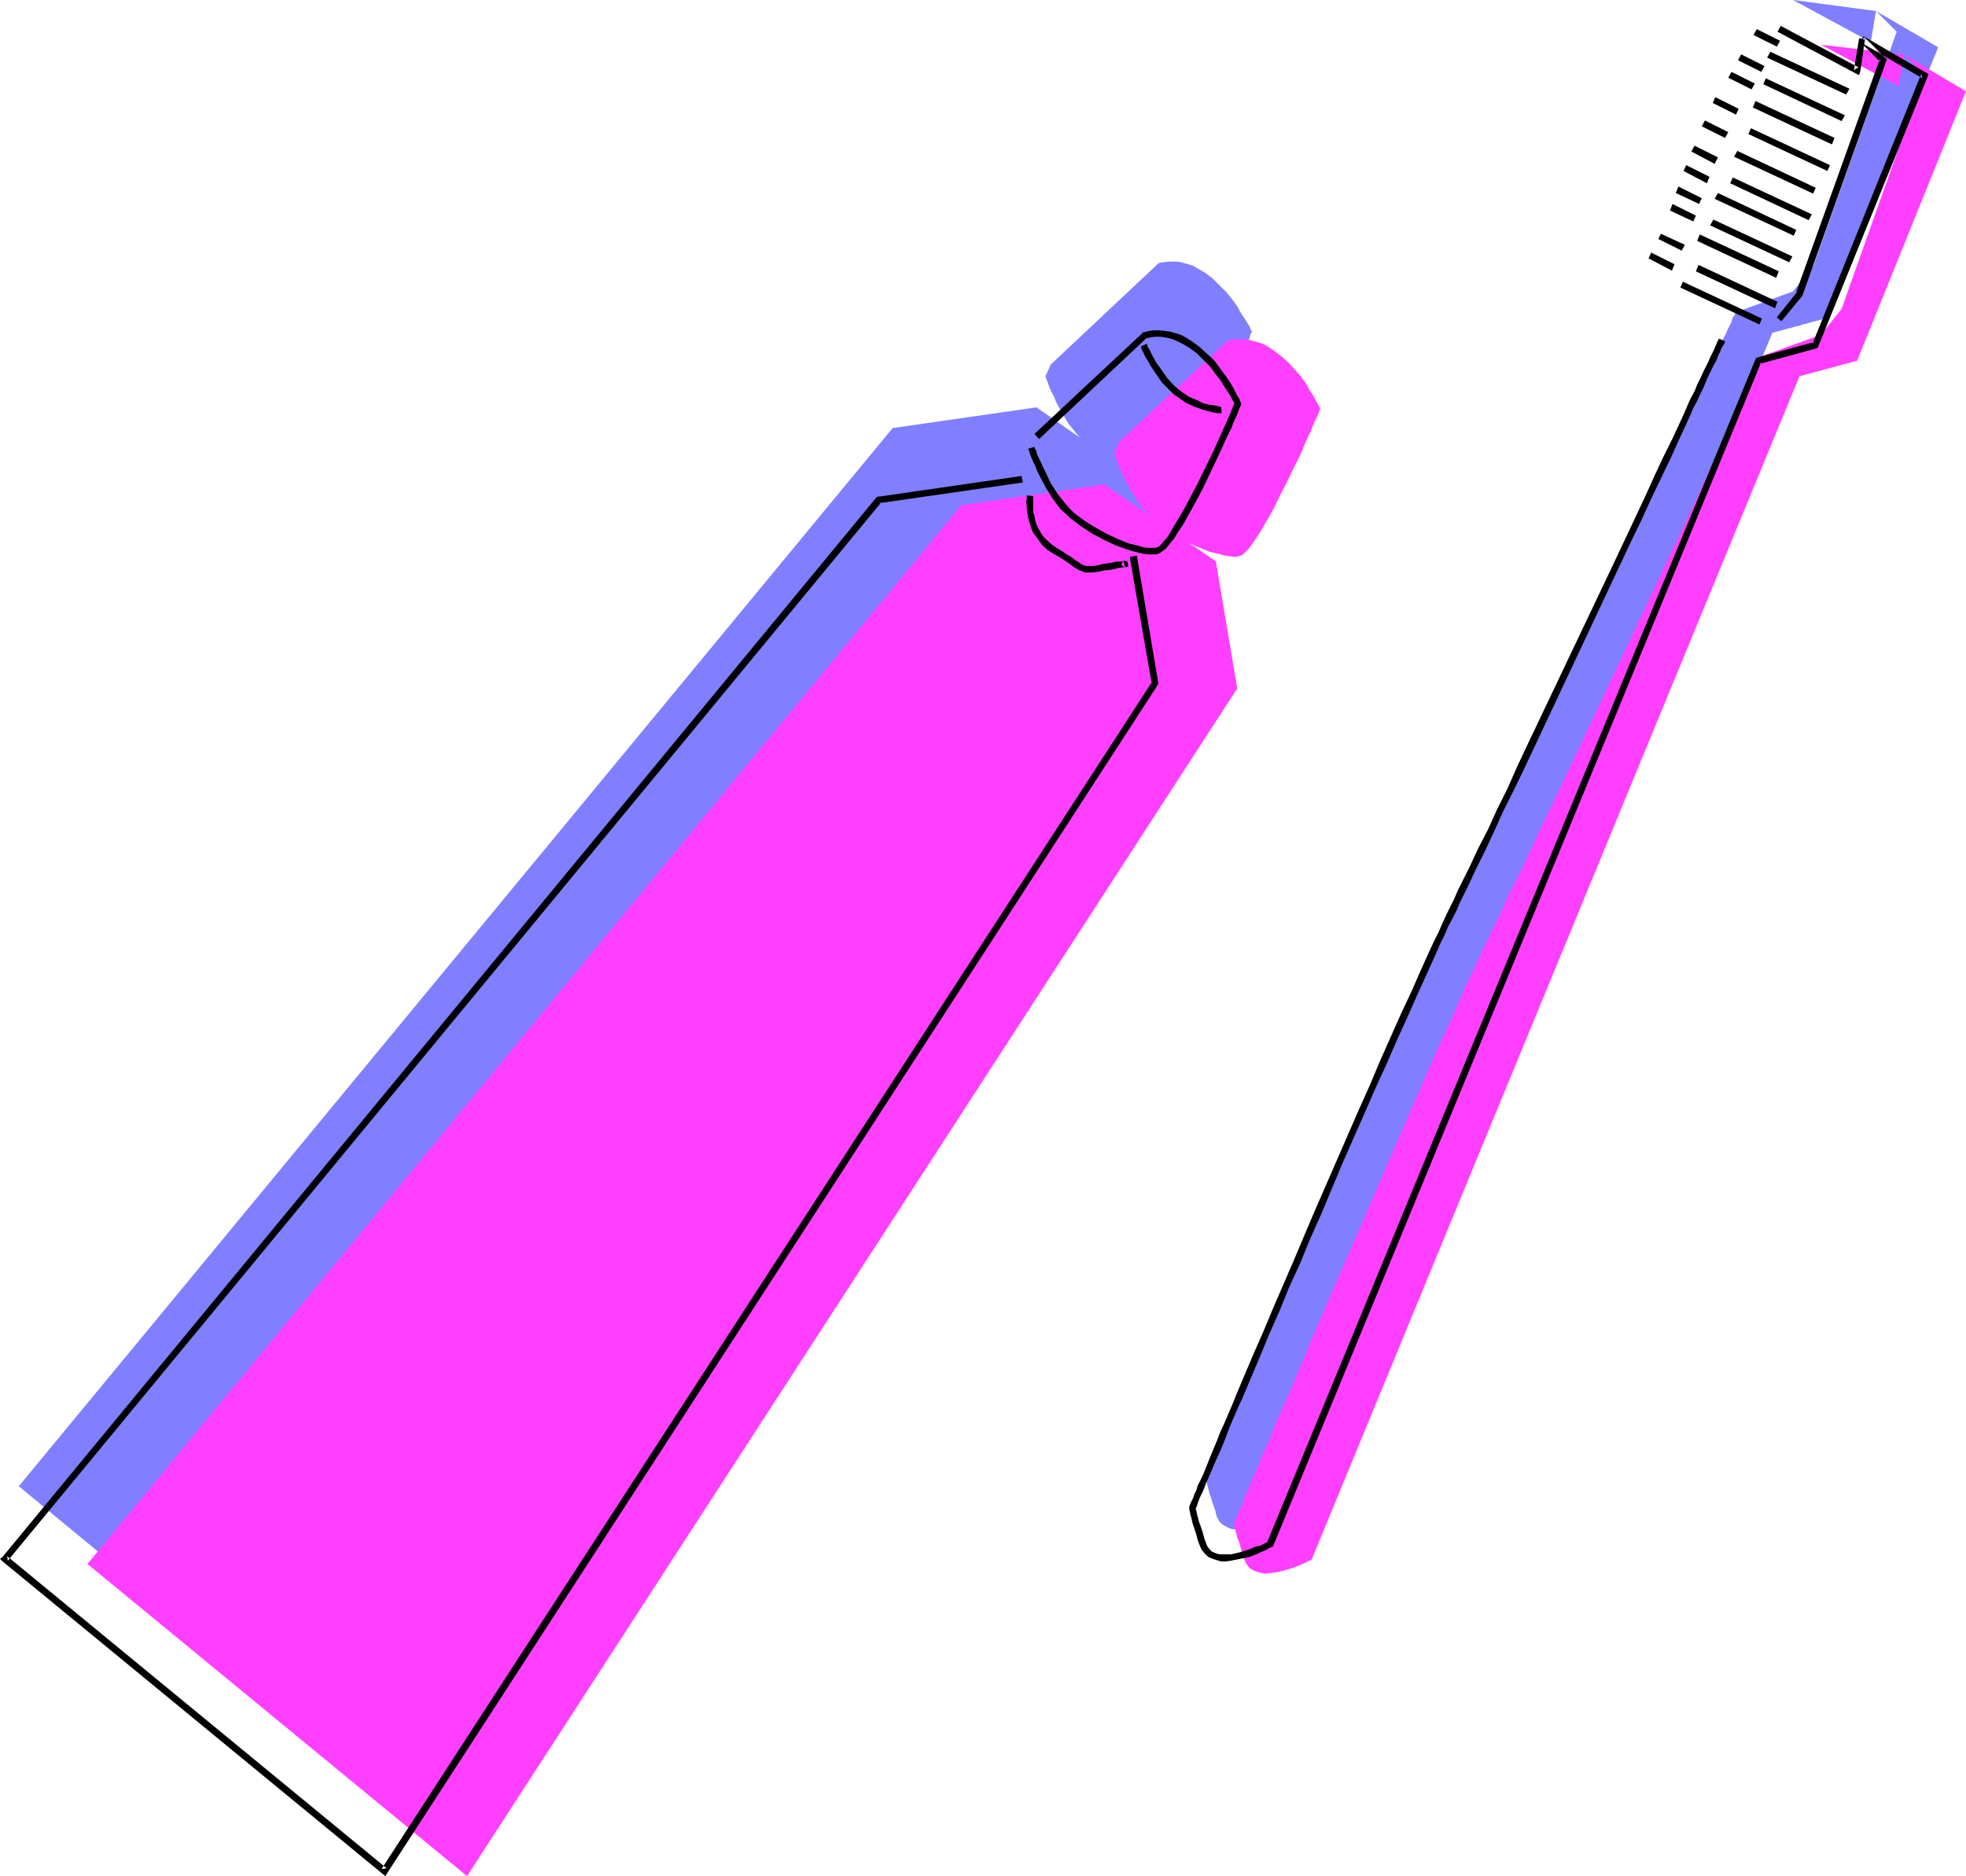 <?xml version="1.0" encoding="UTF-8" standalone="no"?>
<svg
   version="1.0"
   width="129.766mm"
   height="123.856mm"
   id="svg40"
   sodipodi:docname="Toothbrush &amp; Paste 8.wmf"
   xmlns:inkscape="http://www.inkscape.org/namespaces/inkscape"
   xmlns:sodipodi="http://sodipodi.sourceforge.net/DTD/sodipodi-0.dtd"
   xmlns="http://www.w3.org/2000/svg"
   xmlns:svg="http://www.w3.org/2000/svg">
  <sodipodi:namedview
     id="namedview40"
     pagecolor="#ffffff"
     bordercolor="#000000"
     borderopacity="0.25"
     inkscape:showpageshadow="2"
     inkscape:pageopacity="0.0"
     inkscape:pagecheckerboard="0"
     inkscape:deskcolor="#d1d1d1"
     inkscape:document-units="mm" />
  <defs
     id="defs1">
    <pattern
       id="WMFhbasepattern"
       patternUnits="userSpaceOnUse"
       width="6"
       height="6"
       x="0"
       y="0" />
  </defs>
  <path
     style="fill:#7f7fff;fill-opacity:1;fill-rule:evenodd;stroke:none"
     d="m 286.193,120.867 5.333,31.671 L 99.384,448.89 4.686,370.843 222.685,106.809 l 35.875,-5.171 z"
     id="path1" />
  <path
     style="fill:#7f7fff;fill-opacity:1;fill-rule:evenodd;stroke:none"
     d="m 262.115,90.974 26.987,-25.369 1.131,-0.162 1.293,-0.162 h 1.293 1.131 l 1.293,0.323 1.131,0.323 1.131,0.323 1.131,0.646 1.939,1.131 1.939,1.454 1.778,1.777 1.616,1.616 1.454,1.777 1.293,1.777 0.97,1.777 0.97,1.454 0.808,1.293 0.323,0.485 0.162,0.485 0.162,0.323 0.162,0.323 0.162,0.162 v 0.162 h -0.162 l -0.162,0.323 -0.162,0.485 -0.162,0.646 -0.485,0.808 -0.485,0.97 -0.323,1.131 -1.131,2.585 -0.646,1.454 -1.454,3.07 -1.616,3.232 -3.232,6.787 -1.778,3.232 -1.778,3.07 -0.808,1.616 -0.808,1.293 -0.808,1.131 -0.646,1.131 -0.808,1.131 -0.646,0.808 -0.646,0.646 -0.646,0.485 -0.646,0.485 -0.485,0.162 h -0.97 -1.131 l -1.131,-0.323 -1.293,-0.162 -1.293,-0.323 -1.293,-0.485 -2.909,-0.97 -2.909,-1.454 -2.747,-1.454 -2.747,-1.777 -2.424,-1.939 -1.293,-1.131 -0.97,-1.131 -2.101,-2.585 -1.778,-2.909 -1.454,-2.747 -0.485,-1.293 -0.646,-1.131 -0.485,-1.131 -0.323,-0.97 -0.323,-0.808 -0.162,-0.485 -0.162,-0.485 v 0 z"
     id="path2" />
  <path
     style="fill:#7f7fff;fill-opacity:1;fill-rule:evenodd;stroke:none"
     d="m 288.779,68.19 v 0 l 0.162,0.323 0.162,0.485 0.323,0.485 0.323,0.808 0.323,0.646 0.485,0.97 0.646,0.97 1.293,1.939 1.454,2.101 1.778,1.939 0.97,0.97 1.131,0.646 0.97,0.808 0.97,0.485 2.101,0.97 1.616,0.646 1.616,0.485 1.293,0.323 0.97,0.162 h 0.808 z"
     id="path3" />
  <path
     style="fill:#7f7fff;fill-opacity:1;fill-rule:evenodd;stroke:none"
     d="m 260.499,105.678 v 0.162 0.323 0.485 l -0.162,0.646 v 0.646 l 0.162,0.97 v 0.97 l 0.162,0.97 0.323,1.131 0.323,1.131 0.485,1.131 0.646,1.131 0.808,1.131 0.97,0.97 1.131,1.131 1.293,0.808 1.293,0.808 1.131,0.808 0.97,0.646 0.97,0.485 1.131,0.97 0.97,0.485 0.97,0.323 1.131,0.162 h 0.646 l 0.808,-0.162 0.97,-0.162 1.131,-0.162 1.131,-0.162 0.97,-0.162 0.646,-0.162 0.808,-0.162 h 0.485 l 0.323,-0.162 h 0.646 0.323 -0.162 z"
     id="path4" />
  <path
     style="fill:#7f7fff;fill-opacity:1;fill-rule:evenodd;stroke:none"
     d="m 433.088,77.885 h -0.162 v 0.162 l -0.162,0.485 -0.323,0.485 -0.323,0.485 -0.162,0.808 -0.485,0.97 -0.485,0.97 -0.485,1.131 -0.646,1.131 -0.646,1.454 -0.646,1.293 -0.646,1.616 -0.808,1.616 -0.808,1.777 -0.808,1.777 -0.97,1.939 -0.97,1.939 -1.939,4.201 -2.101,4.686 -2.262,4.686 -2.424,5.009 -2.424,5.171 -2.586,5.494 -2.424,5.494 -21.816,46.214 -2.747,5.494 -2.586,5.494 -2.424,5.171 -2.424,5.171 -2.262,4.686 -2.262,4.524 -1.939,4.201 -0.97,2.101 -0.97,1.939 -0.97,1.939 -0.97,2.101 -0.97,2.101 -1.131,2.101 -0.97,2.424 -1.131,2.262 -2.262,5.171 -2.424,5.171 -2.424,5.494 -2.586,5.817 -2.586,5.979 -2.747,6.14 -2.747,6.14 -5.494,12.765 -5.494,12.604 -5.333,12.604 -2.747,5.979 -2.424,5.979 -2.424,5.817 -2.424,5.494 -2.262,5.332 -2.101,5.009 -0.97,2.424 -1.131,2.262 -0.808,2.262 -0.97,2.101 -0.808,1.939 -0.808,1.939 -0.808,1.777 -0.808,1.777 -0.646,1.616 -0.485,1.454 -0.646,1.454 -0.485,1.131 -0.485,1.131 -0.485,0.97 -0.323,0.808 -0.323,0.808 -0.162,0.485 -0.162,0.323 v 0.323 h -0.162 v 0.162 l 0.162,0.162 v 0.646 l 0.162,0.646 0.162,0.646 0.162,0.485 0.162,0.808 0.323,0.808 0.323,1.131 0.323,0.97 0.485,1.293 0.323,1.454 0.323,0.646 0.323,0.646 0.485,0.485 0.323,0.323 1.131,0.646 1.131,0.485 1.454,0.162 h 1.293 l 1.454,-0.323 1.616,-0.323 2.747,-0.808 1.131,-0.485 1.293,-0.485 0.808,-0.323 0.646,-0.323 0.485,-0.323 h 0.162 v 0 L 442.137,83.056 l 14.221,-3.878 27.149,-67.382 -15.514,-9.049 5.171,5.171 -20.685,58.171 -5.171,6.625 z"
     id="path5" />
  <path
     style="fill:#7f7fff;fill-opacity:1;fill-rule:evenodd;stroke:none"
     d="M 467.993,2.747 466.7,10.503 447.308,0 Z"
     id="path6" />
  <path
     style="fill:#ff3fff;fill-opacity:1;fill-rule:evenodd;stroke:none"
     d="m 303.323,140.096 5.333,31.671 L 116.513,468.119 21.816,390.234 239.814,126.038 l 35.714,-5.171 z"
     id="path7" />
  <path
     style="fill:#ff3fff;fill-opacity:1;fill-rule:evenodd;stroke:none"
     d="m 279.244,110.203 26.987,-25.208 1.293,-0.323 h 1.131 1.293 1.131 l 1.293,0.323 1.131,0.323 1.131,0.323 1.131,0.485 1.939,1.293 1.939,1.454 1.778,1.616 1.616,1.777 1.454,1.616 1.293,1.777 0.97,1.777 0.97,1.454 0.646,1.293 0.323,0.485 0.162,0.485 0.323,0.323 v 0.323 l 0.162,0.162 v 0.162 0 l -0.162,0.323 -0.162,0.485 -0.323,0.646 -0.323,0.808 -0.485,0.97 -0.485,1.131 -0.485,1.293 -0.646,1.293 -0.646,1.454 -1.293,3.07 -1.616,3.232 -1.616,3.393 -1.778,3.393 -1.616,3.393 -1.778,3.07 -0.808,1.454 -0.808,1.293 -0.808,1.293 -0.808,1.131 -0.646,0.97 -0.646,0.808 -0.808,0.808 -0.485,0.485 -0.646,0.323 -0.485,0.162 -0.97,0.162 -1.131,-0.162 -1.293,-0.162 -1.131,-0.323 -1.293,-0.323 -1.454,-0.323 -2.747,-1.131 -2.909,-1.293 -2.747,-1.616 -2.747,-1.777 -2.586,-1.939 -1.131,-1.131 -1.131,-1.131 -0.97,-1.293 -0.97,-1.293 -1.778,-2.909 -1.454,-2.747 -0.646,-1.293 -0.485,-1.131 -0.485,-1.131 -0.323,-0.97 -0.323,-0.808 -0.162,-0.485 -0.162,-0.485 v 0 z"
     id="path8" />
  <path
     style="fill:#ff3fff;fill-opacity:1;fill-rule:evenodd;stroke:none"
     d="m 305.908,87.419 v 0 0.323 l 0.323,0.485 0.323,0.646 0.323,0.646 0.323,0.808 0.485,0.808 0.646,0.97 1.293,2.101 1.454,2.101 1.778,1.777 0.97,0.97 0.97,0.808 1.131,0.646 0.97,0.646 1.939,0.97 1.778,0.646 1.616,0.323 1.293,0.323 0.97,0.162 h 0.323 0.485 z"
     id="path9" />
  <path
     style="fill:#ff3fff;fill-opacity:1;fill-rule:evenodd;stroke:none"
     d="m 277.628,125.069 v 0 l -0.162,0.323 v 0.485 0.646 0.808 0.808 l 0.162,0.97 0.162,1.131 0.162,0.97 0.485,1.293 0.485,1.131 0.646,0.97 0.808,1.293 0.808,0.97 1.131,0.97 1.454,0.97 1.293,0.808 1.131,0.646 0.97,0.646 0.808,0.646 1.293,0.808 0.97,0.646 0.97,0.323 h 1.131 0.646 l 0.808,-0.162 h 0.97 l 0.97,-0.323 1.131,-0.162 0.97,-0.162 0.808,-0.162 h 0.646 l 0.485,-0.162 h 0.485 l 0.646,-0.162 h 0.162 v 0 z"
     id="path10" />
  <path
     style="fill:#ff3fff;fill-opacity:1;fill-rule:evenodd;stroke:none"
     d="m 439.875,88.712 v 0.162 0.162 l -0.323,0.323 -0.162,0.485 -0.323,0.646 -0.323,0.808 -0.485,0.808 -0.323,0.97 -0.485,1.131 -0.646,1.293 -0.646,1.293 -0.646,1.454 -0.808,1.454 -0.646,1.777 -0.808,1.616 -0.97,1.777 -0.808,1.939 -0.97,2.101 -1.939,4.201 -2.262,4.524 -2.101,4.686 -2.424,5.171 -2.424,5.171 -2.586,5.332 -2.586,5.656 -21.816,46.214 -2.586,5.494 -2.586,5.494 -2.586,5.171 -2.262,5.009 -2.262,4.848 -2.262,4.524 -2.101,4.201 -0.808,2.101 -0.97,1.939 -0.97,1.939 -0.97,1.939 -0.97,2.101 -1.131,2.262 -0.97,2.262 -1.131,2.424 -2.424,5.009 -2.262,5.332 -2.586,5.656 -2.586,5.656 -2.586,5.979 -2.747,6.14 -2.586,6.14 -10.989,25.369 -2.747,6.302 -2.747,6.302 -2.586,5.979 -2.586,5.979 -2.424,5.817 -2.262,5.494 -2.262,5.332 -2.262,5.009 -0.97,2.262 -0.97,2.424 -0.808,2.101 -0.97,2.101 -0.97,2.101 -0.646,1.939 -0.808,1.777 -0.808,1.777 -0.646,1.616 -0.646,1.454 -0.485,1.293 -0.485,1.293 -0.485,1.131 -0.485,0.97 -0.323,0.808 -0.323,0.646 -0.162,0.646 -0.162,0.323 -0.162,0.323 v 0 0 0.323 l 0.162,0.485 0.162,0.808 0.162,0.646 0.162,0.485 0.162,0.808 0.323,0.808 0.323,0.97 0.323,1.131 0.323,1.293 0.485,1.293 0.323,0.808 0.323,0.485 0.323,0.485 0.485,0.485 1.131,0.646 1.131,0.323 1.293,0.323 1.454,-0.162 1.454,-0.162 1.454,-0.323 2.747,-0.808 1.293,-0.485 1.131,-0.485 0.97,-0.485 0.646,-0.323 0.485,-0.162 0.162,-0.162 v 0 l 121.685,-295.22 14.382,-3.878 27.149,-67.22 -15.514,-9.21 5.171,5.171 -20.685,58.333 -5.171,6.463 z"
     id="path11" />
  <path
     style="fill:#ff3fff;fill-opacity:1;fill-rule:evenodd;stroke:none"
     d="m 474.942,13.573 -1.293,7.918 -19.392,-10.342 z"
     id="path12" />
  <path
     style="fill:#000000;fill-opacity:1;fill-rule:evenodd;stroke:none"
     d="m 281.83,138.965 5.494,31.671 0.162,-0.646 -192.304,296.351 1.293,-0.162 -94.697,-77.885 0.162,1.131 217.998,-264.195 -0.646,0.323 35.875,-5.171 -0.323,-1.616 -35.714,5.171 h -0.323 l -0.162,0.162 L 0.646,388.456 0,388.941 l 0.646,0.646 94.697,77.885 0.808,0.646 0.485,-0.808 192.142,-296.351 0.162,-0.323 v -0.323 l -5.333,-31.671 z"
     id="path13" />
  <path
     style="fill:#000000;fill-opacity:1;fill-rule:evenodd;stroke:none"
     d="m 259.206,109.556 26.987,-25.369 -0.485,0.323 1.293,-0.323 1.131,-0.162 h 1.293 l 1.131,0.162 0.97,0.162 1.131,0.323 2.101,0.97 1.939,1.131 1.939,1.454 1.616,1.616 1.616,1.616 1.293,1.777 1.293,1.616 0.97,1.616 0.97,1.454 0.808,1.293 0.162,0.485 0.323,0.485 0.162,0.323 0.162,0.323 v 0.162 0 -0.646 l -1.131,2.909 -1.293,2.909 -2.747,6.14 -2.909,5.979 -1.454,2.909 -1.454,2.747 -1.454,2.747 -1.293,2.262 -1.293,2.101 -1.131,1.939 -0.485,0.808 -0.485,0.646 -0.646,0.646 -0.323,0.485 -0.485,0.485 -0.323,0.323 -0.485,0.162 -0.323,0.162 h -0.97 -0.97 l -1.131,-0.162 -1.131,-0.323 -1.293,-0.323 -1.293,-0.323 -2.747,-1.131 -2.747,-1.293 -2.909,-1.616 -2.586,-1.616 -2.586,-1.939 -0.97,-0.97 -1.131,-1.293 -1.939,-2.424 -1.778,-2.747 -1.293,-2.747 -0.646,-1.293 -0.485,-1.131 -0.485,-0.97 -0.485,-0.97 -0.162,-0.808 -0.323,-0.646 -0.162,-0.323 v -0.162 l -1.616,0.485 0.162,0.323 0.162,0.323 0.162,0.646 0.323,0.808 0.485,1.131 0.485,0.97 0.485,1.293 0.646,1.293 1.454,2.747 1.778,2.909 1.939,2.585 1.293,1.131 1.131,1.131 2.586,1.939 2.909,1.939 2.747,1.454 3.07,1.454 2.747,0.97 1.454,0.485 1.293,0.323 1.293,0.323 1.293,0.162 h 1.131 0.97 l 0.485,-0.162 0.646,-0.323 0.646,-0.485 0.646,-0.485 0.646,-0.808 0.646,-0.808 0.808,-0.97 0.646,-1.131 1.616,-2.424 1.616,-2.909 1.616,-2.909 1.616,-3.07 3.07,-6.463 1.454,-3.07 1.293,-2.909 1.293,-2.585 0.485,-1.293 0.485,-1.131 0.485,-0.97 0.323,-0.97 0.323,-0.808 0.323,-0.646 v -0.323 -0.323 h -0.162 l -0.162,-0.323 v -0.323 l -0.323,-0.485 -0.323,-0.485 -0.323,-0.646 -0.646,-1.293 -0.97,-1.616 -1.131,-1.616 -1.293,-1.777 -1.454,-1.939 -1.778,-1.616 -1.778,-1.616 -1.939,-1.454 -2.101,-1.293 -1.131,-0.485 -1.131,-0.323 -1.131,-0.323 -1.293,-0.162 -1.293,-0.162 h -1.293 l -1.293,0.162 -1.293,0.323 h -0.323 v 0.162 l -26.987,25.208 z"
     id="path14" />
  <path
     style="fill:#000000;fill-opacity:1;fill-rule:evenodd;stroke:none"
     d="m 284.577,86.449 v 0 l 0.162,0.323 0.162,0.646 0.323,0.485 0.323,0.808 0.485,0.808 1.131,1.939 1.293,1.939 1.454,2.101 1.939,1.939 0.97,0.97 0.97,0.646 1.131,0.808 0.97,0.646 2.101,0.97 1.778,0.646 1.616,0.485 1.293,0.323 1.131,0.162 h 0.323 0.646 l -0.162,-1.616 h -0.323 l -0.485,-0.162 -0.808,-0.162 -1.293,-0.162 -1.454,-0.323 -1.616,-0.808 -1.939,-0.808 -1.939,-1.293 -0.97,-0.808 -0.97,-0.808 -1.616,-1.777 -1.454,-2.101 -1.293,-1.777 -0.97,-1.777 -0.485,-0.97 -0.323,-0.646 -0.323,-0.485 -0.162,-0.485 v -0.162 l -0.162,-0.162 z"
     id="path15" />
  <path
     style="fill:#000000;fill-opacity:1;fill-rule:evenodd;stroke:none"
     d="m 256.136,123.614 v 0 0.323 0.646 l -0.162,0.646 0.162,0.808 v 0.97 l 0.162,0.97 0.162,1.131 0.323,1.131 0.323,1.131 0.485,1.293 0.808,1.131 0.808,1.131 0.97,1.293 1.131,0.97 1.454,0.97 1.454,0.808 1.293,0.808 0.97,0.646 0.808,0.646 0.97,0.646 0.808,0.485 0.808,0.323 0.808,0.323 h 0.808 0.97 l 1.293,-0.162 0.808,-0.162 0.808,-0.162 1.454,-0.162 1.131,-0.162 0.97,-0.323 h 0.323 0.323 l 0.485,-0.162 h 0.323 0.162 l -0.808,-0.646 0.485,-0.97 0.485,1.616 0.808,-0.162 -0.162,-0.808 v -0.323 l -0.162,-0.162 -0.323,-0.162 h -0.323 l -0.808,0.162 h -0.485 -0.646 l -0.646,0.162 -0.808,0.162 -0.97,0.162 -1.131,0.162 -1.293,0.323 -1.131,0.162 h -0.808 -0.808 l -0.646,-0.162 -0.646,-0.323 -0.646,-0.485 -0.808,-0.485 -0.808,-0.646 -0.485,-0.323 -0.646,-0.323 -1.131,-0.808 -1.616,-0.97 -1.131,-0.808 -1.131,-0.97 -0.97,-0.97 -0.646,-0.97 -0.646,-1.131 -0.485,-0.97 -0.323,-1.131 -0.162,-0.97 -0.323,-0.97 v -0.808 -0.97 -1.293 -0.485 -0.323 -0.162 z"
     id="path16" />
  <path
     style="fill:#000000;fill-opacity:1;fill-rule:evenodd;stroke:none"
     d="m 428.886,84.51 -0.162,0.162 -0.162,0.323 -0.162,0.323 -0.162,0.485 -0.323,0.646 -0.323,0.808 -0.485,0.97 -0.485,0.97 -0.485,1.131 -0.646,1.293 -0.646,1.293 -0.646,1.454 -0.808,1.616 -0.646,1.616 -0.97,1.777 -0.808,1.777 -0.808,1.939 -0.97,2.101 -1.939,4.201 -2.262,4.524 -2.262,4.848 -2.262,5.009 -2.424,5.171 -2.586,5.494 -2.586,5.494 -21.816,45.891 -2.586,5.494 -2.424,5.494 -2.586,5.171 -2.262,5.009 -2.424,4.686 -2.101,4.524 -2.101,4.201 -0.97,1.939 -0.808,1.939 -0.97,1.939 -0.97,1.939 -0.97,2.101 -0.97,2.262 -1.131,2.262 -1.131,2.424 -2.262,5.009 -2.262,5.171 -2.586,5.494 -2.586,5.817 -2.586,5.817 -2.586,6.14 -2.747,6.14 -5.494,12.604 -5.494,12.604 -2.747,6.463 -2.586,6.14 -2.586,5.979 -2.586,5.979 -2.424,5.817 -2.424,5.494 -2.262,5.332 -2.101,5.009 -0.97,2.424 -0.97,2.262 -0.97,2.262 -0.97,2.101 -0.808,2.101 -0.808,1.939 -0.808,1.939 -0.646,1.616 -0.646,1.616 -0.646,1.616 -0.646,1.293 -0.646,1.293 -0.323,1.131 -0.485,0.97 -0.323,0.97 -0.323,0.646 -0.323,0.646 -0.162,0.485 -0.162,0.323 v 0 0.162 0.162 0.162 0.323 l 0.162,0.646 0.162,0.808 0.162,0.485 0.323,1.454 0.323,0.97 0.323,0.97 0.323,0.97 0.323,1.293 0.485,1.293 0.485,1.131 0.808,0.97 0.808,0.808 1.131,0.485 0.97,0.323 1.131,0.323 h 1.293 l 1.131,-0.162 2.424,-0.485 2.262,-0.485 2.101,-0.808 0.97,-0.485 0.808,-0.323 0.646,-0.323 0.485,-0.323 0.323,-0.162 h 0.162 l 0.323,-0.162 0.162,-0.323 121.685,-295.22 -0.485,0.485 14.221,-3.878 0.323,-0.162 0.162,-0.323 27.31,-67.382 0.162,-0.646 -0.646,-0.323 -15.514,-9.049 -0.97,1.293 5.171,5.171 -0.162,-0.808 -20.846,58.171 0.323,-0.162 -5.171,6.463 1.131,0.97 5.333,-6.463 v 0 -0.162 l 20.846,-58.333 0.162,-0.485 -0.485,-0.323 -5.171,-5.171 -0.97,1.293 15.514,9.049 -0.323,-1.131 -27.149,67.382 0.485,-0.485 -14.221,3.878 -0.323,0.162 -0.162,0.323 -121.846,295.22 0.323,-0.323 v 0 l -0.323,0.162 -0.485,0.323 -0.646,0.323 -0.646,0.323 -0.97,0.162 -1.939,0.808 -2.101,0.646 -2.101,0.485 h -1.131 -1.131 -0.808 l -0.97,-0.323 -0.808,-0.323 -0.646,-0.646 -0.485,-0.646 -0.323,-0.808 -0.485,-1.293 -0.323,-1.293 -0.323,-0.97 -0.323,-0.97 -0.323,-0.808 -0.162,-0.646 -0.162,-0.646 -0.162,-0.485 -0.162,-0.97 -0.162,-0.485 v -0.162 -0.162 0.323 -0.162 l 0.162,-0.323 0.162,-0.323 0.162,-0.646 0.323,-0.808 0.323,-0.808 0.485,-0.97 0.485,-1.131 0.485,-1.293 0.646,-1.454 0.646,-1.454 0.646,-1.616 0.808,-1.777 0.808,-1.777 0.808,-1.939 0.808,-2.101 0.808,-2.101 0.97,-2.262 0.97,-2.262 1.131,-2.424 2.101,-5.009 2.262,-5.332 2.262,-5.494 2.586,-5.817 2.424,-5.979 2.747,-5.979 2.586,-6.302 2.747,-6.14 5.333,-12.765 5.494,-12.442 2.747,-6.302 2.747,-5.979 2.586,-5.979 2.586,-5.656 2.424,-5.494 2.424,-5.332 2.262,-5.009 0.97,-2.262 1.131,-2.262 0.97,-2.262 1.131,-2.101 0.97,-1.939 0.808,-1.939 0.97,-1.939 0.97,-1.939 1.939,-4.201 2.262,-4.524 2.262,-4.848 2.262,-5.009 2.586,-5.171 2.586,-5.332 2.586,-5.494 21.654,-46.052 2.586,-5.494 2.586,-5.332 2.424,-5.332 2.424,-5.009 1.131,-2.424 1.131,-2.262 2.101,-4.686 1.939,-4.201 0.97,-2.101 0.808,-1.939 0.97,-1.777 0.808,-1.777 0.808,-1.616 0.646,-1.616 0.646,-1.454 0.646,-1.293 0.646,-1.293 0.646,-1.131 0.162,-0.485 0.162,-0.485 0.485,-0.97 0.323,-0.808 0.323,-0.646 0.323,-0.485 0.162,-0.323 0.162,-0.323 v -0.162 z"
     id="path17" />
  <path
     style="fill:#000000;fill-opacity:1;fill-rule:evenodd;stroke:none"
     d="m 463.791,9.534 -1.293,7.918 1.131,-0.646 -19.392,-10.342 -0.808,1.454 19.392,10.342 0.97,0.485 0.323,-1.131 1.131,-7.756 z"
     id="path18" />
  <path
     style="fill:#000000;fill-opacity:1;fill-rule:evenodd;stroke:none"
     d="m 461.367,22.137 -19.715,-9.21 -0.808,1.454 19.715,9.21 z"
     id="path19" />
  <path
     style="fill:#000000;fill-opacity:1;fill-rule:evenodd;stroke:none"
     d="m 460.236,28.763 -19.715,-9.21 -0.646,1.454 19.554,9.21 z"
     id="path20" />
  <path
     style="fill:#000000;fill-opacity:1;fill-rule:evenodd;stroke:none"
     d="m 457.651,34.418 -19.715,-9.21 -0.646,1.616 19.715,9.21 z"
     id="path21" />
  <path
     style="fill:#000000;fill-opacity:1;fill-rule:evenodd;stroke:none"
     d="m 456.519,41.205 -19.715,-9.21 -0.646,1.454 19.715,9.21 z"
     id="path22" />
  <path
     style="fill:#000000;fill-opacity:1;fill-rule:evenodd;stroke:none"
     d="m 452.964,46.86 -19.554,-9.21 -0.808,1.454 19.715,9.21 z"
     id="path23" />
  <path
     style="fill:#000000;fill-opacity:1;fill-rule:evenodd;stroke:none"
     d="m 451.995,53.485 -19.715,-9.21 -0.646,1.454 19.554,9.21 z"
     id="path24" />
  <path
     style="fill:#000000;fill-opacity:1;fill-rule:evenodd;stroke:none"
     d="m 448.116,57.364 -19.554,-9.21 -0.808,1.454 19.715,9.21 z"
     id="path25" />
  <path
     style="fill:#000000;fill-opacity:1;fill-rule:evenodd;stroke:none"
     d="m 447.147,63.989 -19.715,-9.21 -0.808,1.454 19.715,9.21 z"
     id="path26" />
  <path
     style="fill:#000000;fill-opacity:1;fill-rule:evenodd;stroke:none"
     d="m 443.753,67.705 -19.715,-9.21 -0.646,1.616 19.715,9.21 z"
     id="path27" />
  <path
     style="fill:#000000;fill-opacity:1;fill-rule:evenodd;stroke:none"
     d="m 443.43,75.3 -19.715,-9.21 -0.646,1.616 19.715,9.21 z"
     id="path28" />
  <path
     style="fill:#000000;fill-opacity:1;fill-rule:evenodd;stroke:none"
     d="m 439.551,79.501 -19.715,-9.21 -0.646,1.454 19.715,9.21 z"
     id="path29" />
  <path
     style="fill:#000000;fill-opacity:1;fill-rule:evenodd;stroke:none"
     d="m 437.451,8.726 5.818,2.909 0.808,-1.454 -5.818,-2.909 z"
     id="path30" />
  <path
     style="fill:#000000;fill-opacity:1;fill-rule:evenodd;stroke:none"
     d="m 433.572,15.028 5.818,2.909 0.808,-1.454 -5.818,-2.909 z"
     id="path31" />
  <path
     style="fill:#000000;fill-opacity:1;fill-rule:evenodd;stroke:none"
     d="m 431.148,19.39 5.818,2.909 0.808,-1.454 -5.818,-2.909 z"
     id="path32" />
  <path
     style="fill:#000000;fill-opacity:1;fill-rule:evenodd;stroke:none"
     d="m 427.27,25.692 5.818,2.909 0.646,-1.454 -5.818,-2.909 z"
     id="path33" />
  <path
     style="fill:#000000;fill-opacity:1;fill-rule:evenodd;stroke:none"
     d="m 424.523,31.51 5.818,2.909 0.808,-1.454 -5.818,-2.909 z"
     id="path34" />
  <path
     style="fill:#000000;fill-opacity:1;fill-rule:evenodd;stroke:none"
     d="m 421.937,37.811 5.818,3.07 0.808,-1.616 -5.818,-2.909 z"
     id="path35" />
  <path
     style="fill:#000000;fill-opacity:1;fill-rule:evenodd;stroke:none"
     d="m 419.998,42.659 5.818,3.07 0.646,-1.616 -5.818,-2.909 z"
     id="path36" />
  <path
     style="fill:#000000;fill-opacity:1;fill-rule:evenodd;stroke:none"
     d="m 418.059,48.153 5.818,2.747 0.646,-1.454 -5.818,-2.909 z"
     id="path37" />
  <path
     style="fill:#000000;fill-opacity:1;fill-rule:evenodd;stroke:none"
     d="m 416.604,52.516 5.818,2.747 0.646,-1.454 -5.818,-2.909 z"
     id="path38" />
  <path
     style="fill:#000000;fill-opacity:1;fill-rule:evenodd;stroke:none"
     d="m 413.696,59.626 5.818,2.909 0.808,-1.454 -5.979,-2.747 z"
     id="path39" />
  <path
     style="fill:#000000;fill-opacity:1;fill-rule:evenodd;stroke:none"
     d="m 411.272,64.473 5.818,3.07 0.646,-1.616 -5.818,-2.909 z"
     id="path40" />
</svg>
